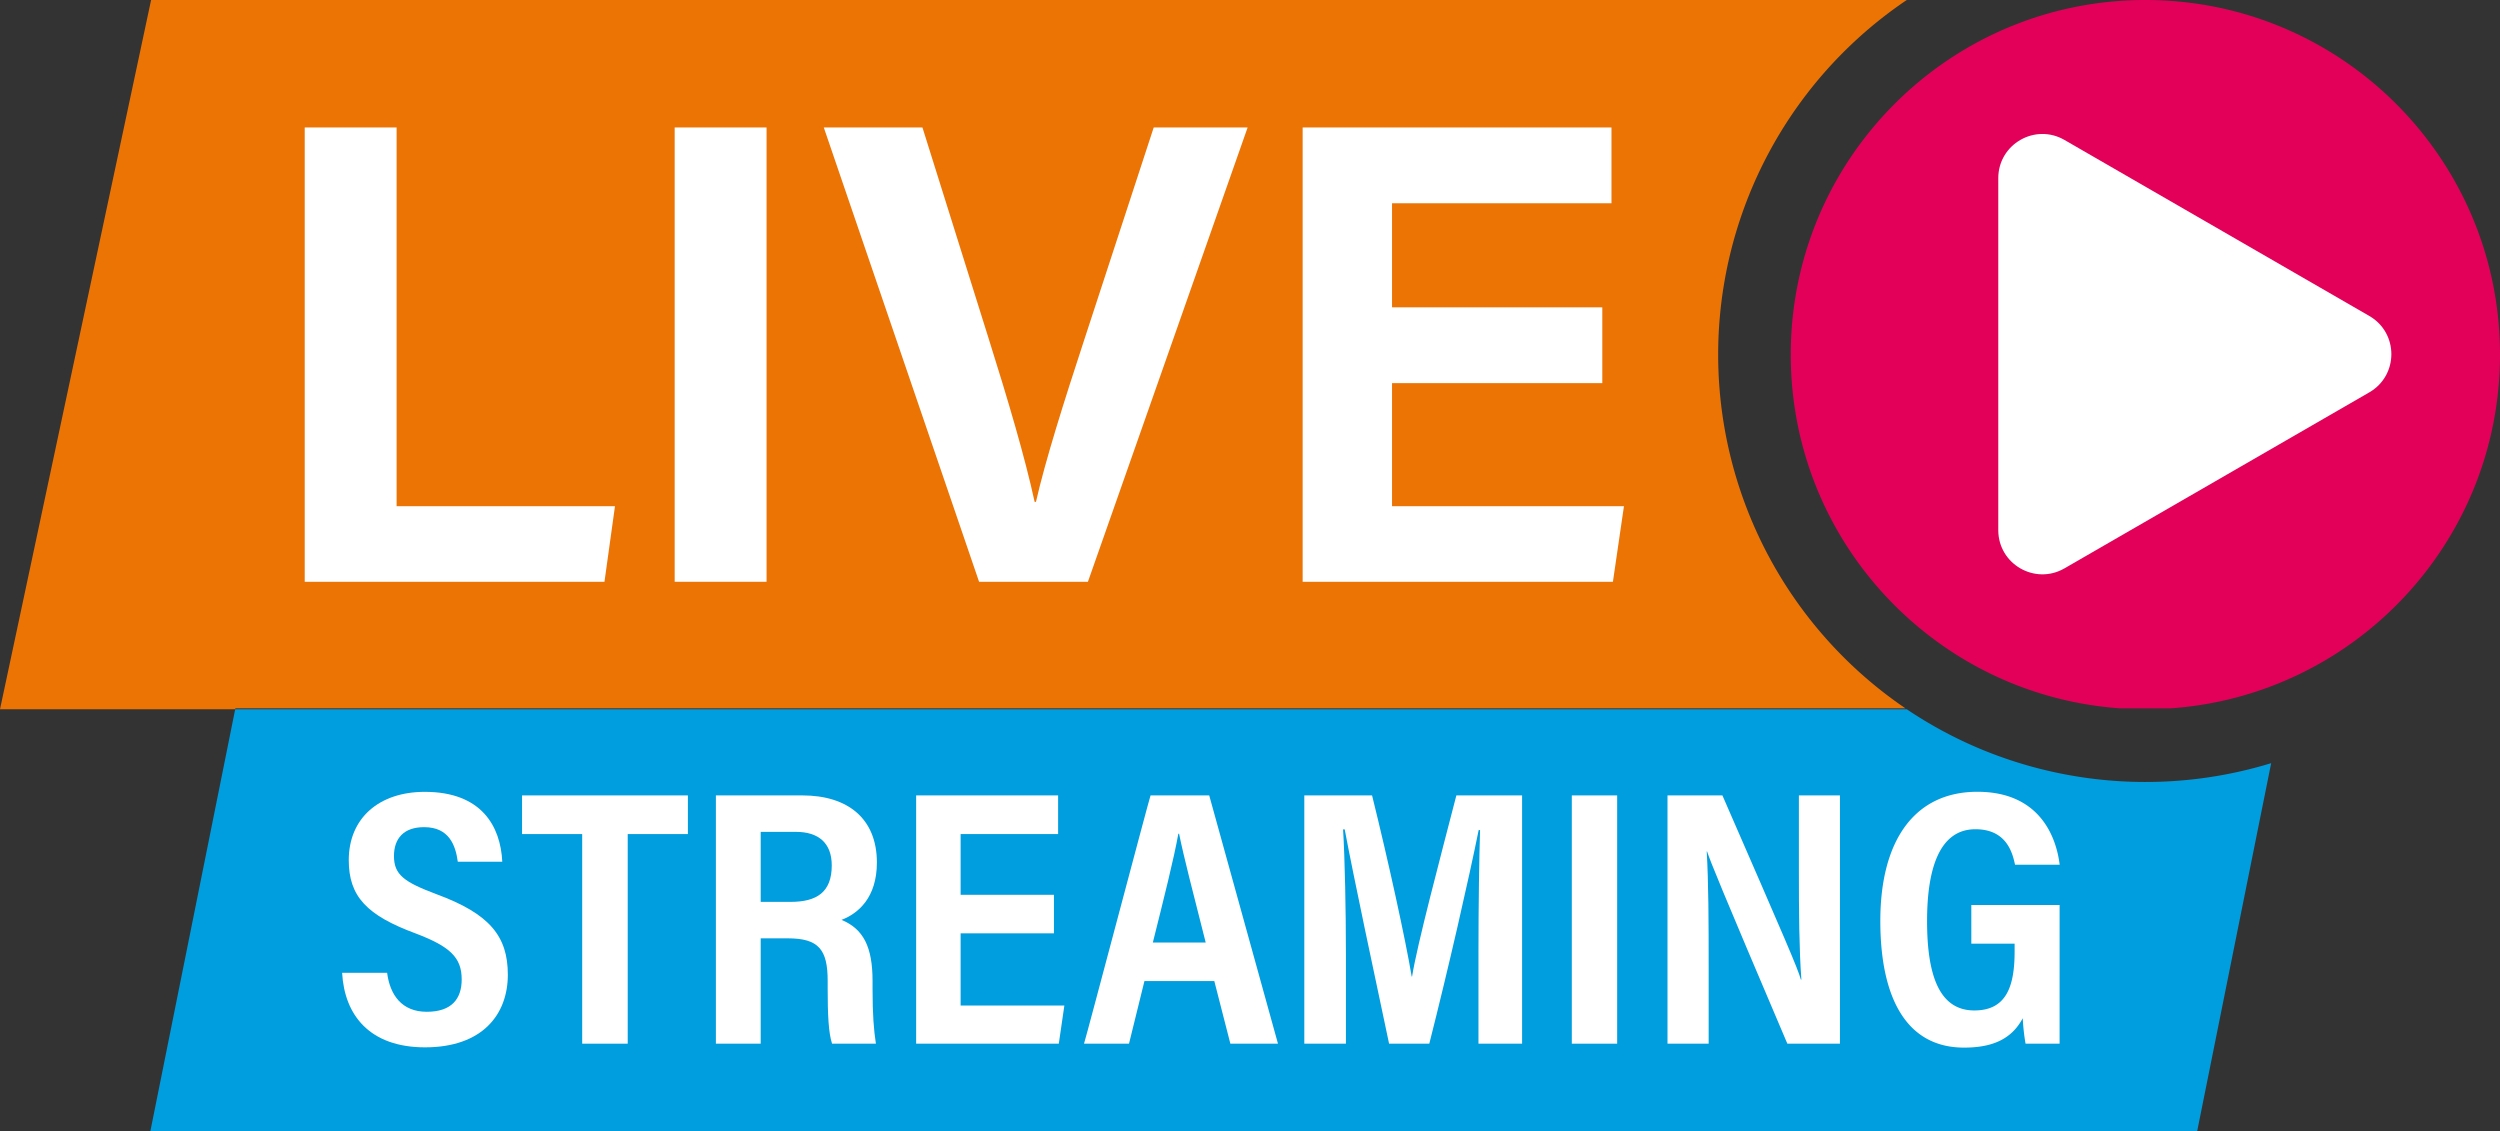 <svg xmlns="http://www.w3.org/2000/svg" viewBox="0 0 2778.168 1256.922">
  <rect x="0" y="0" width="2778.168" height="1256.922" fill="#333333" stroke="none"/>
  <defs>
    <style>
      .cls-1 {
        fill: #eb7405;
      }

      .cls-2 {
        fill: #009ddf;
      }

      .cls-3 {
        fill: #e30059;
      }

      .cls-4 {
        fill: #fff;
      }
    </style>
  </defs>
  <g id="Laag_2" data-name="Laag 2">
    <g id="Layer_1" data-name="Layer 1">
      <g>
        <path class="cls-1" d="M2117.417,787.13A475.293,475.293,0,0,1,2118.915,0H167.912L0,788.166H261.36l.208-1.036Z"/>
        <path class="cls-2" d="M2199.205,831.636a473.503,473.503,0,0,1-80.288-43.47H261.36l-76.392,379.942-17.857,88.814H2441.681l76.6-380.979,5.604-27.872a476.801,476.801,0,0,1-324.68-16.435Z"/>
        <path class="cls-3" d="M2384.085,0a396.333,396.333,0,0,0-71.171,6.425c-183.692,33.506-322.912,194.338-322.912,387.658,0,134.873,67.77,253.901,171.099,324.944A391.863,391.863,0,0,0,2355.541,787.13h57.087c204.319-14.627,365.539-185.001,365.539-393.047C2778.168,176.309,2601.586,0,2384.085,0Z"/>
        <path class="cls-4" d="M2632.93,436.023l-338.773,195.59c-32.684,18.87-73.539-4.718-73.539-42.457V197.974c0-37.74,40.855-61.327,73.539-42.457l338.773,195.59C2665.614,369.977,2665.614,417.152,2632.93,436.023Z"/>
        <g>
          <path class="cls-4" d="M338.624,141.652H440.738v420.892h242.664l-11.679,83.971H338.624Z"/>
          <path class="cls-4" d="M851.851,141.652V646.514H749.738V141.652Z"/>
          <path class="cls-4" d="M1088.007,646.514,915.451,141.652h109.633l73.322,233.781c21.893,69.532,40.609,132.717,51.352,182.3h1.467c10.346-45.674,31.2-111.706,53.733-180.35l77.126-235.73h104.366l-177.476,504.863Z"/>
          <path class="cls-4" d="M1780.588,425.781H1546.929V562.544h257.715l-12.265,83.971H1447.592V141.652h343.196v84.212H1546.929V341.518h233.659Z"/>
        </g>
        <g>
          <path class="cls-4" d="M430.186,1081.027c3.194,24.774,16.396,43.332,44.053,43.332,28.015,0,38.825-14.694,38.825-35.975,0-24.441-13.032-36.532-50.855-50.959-54.529-20.111-74.642-41.168-74.642-81.552,0-46.75,33.663-75.921,84.461-75.921,63.147,0,84.225,38.238,86.136,77.631H508.73c-2.473-18.189-9.607-38.39-37.427-38.39-22.783,0-33.493,12.663-33.493,32.103,0,20.853,11.385,28.936,47.299,42.42,59.139,21.812,79.235,46.754,79.235,89.451,0,44.164-28.229,80.711-92.01,80.711-61.299,0-89.58-35.551-92.134-82.851Z"/>
          <path class="cls-4" d="M646.969,926.879H580.131V883.915H764.433v42.964H697.561v232.925H646.969Z"/>
          <path class="cls-4" d="M845.333,1042.748v117.056H795.542v-275.89h96.104c50.654,0,82.818,25.919,82.818,74.598,0,39.019-20.781,56.644-39.312,63.716,24.502,10.152,34.487,30.25,34.487,67.987v9.091c0,27.834,1.371,45.364,3.717,60.498H924.633c-3.979-12.114-4.869-32.924-4.869-61.119v-8.61c0-34.916-10-47.327-44.301-47.327Zm0-40.519h33.173c29.067,0,45.796-10.685,45.796-40.472,0-25.027-14.843-37.324-39.673-37.324H845.333Z"/>
          <path class="cls-4" d="M1171.215,1037.166H1067.501v80.219h115.294l-6.181,42.42H1018.077v-275.89h157.779v42.931H1067.501V994.38h103.714Z"/>
          <path class="cls-4" d="M1271.783,1090.197l-17.153,69.607h-50.003c2.511-7.464,71.128-267.421,73.94-275.89H1343.77l76.398,275.89h-52.912l-17.846-69.607Zm68.069-42.786c-14.163-55.912-24.413-95.271-29.566-120.889h-.833c-4.997,27.895-15.75,70.54-28.34,120.89Z"/>
          <path class="cls-4" d="M1642.98,1055.41c0-47.472.777-102.051,1.776-132.999h-1.539c-10.889,53.963-33.56,153.414-54.874,237.394h-44.706c-15.814-74.626-39.106-183.808-49.312-238.132h-1.788c1.966,32.193,3.147,91.173,3.147,138.755v99.378H1449.439v-275.89h75.302c17.871,72.188,37.312,160.691,44.017,201.256h.439c5.717-35.733,30.93-130.452,49.208-201.256h73.051v275.89H1642.98Z"/>
          <path class="cls-4" d="M1797.1,883.915v275.89h-50.402v-275.89Z"/>
          <path class="cls-4" d="M1853.036,1159.804v-275.89h61.018c71.291,163.481,83.404,191.472,87.194,204.655h.561c-2.51-33.4-2.775-76.121-2.775-121.238v-83.417h45.629v275.89h-58.446c-75.261-176.679-85.323-202.052-89.194-213.586h-.405c2.026,34.472,2.152,78.602,2.152,127.985v85.601Z"/>
          <path class="cls-4" d="M2288.763,1159.804h-37.832a233.939,233.939,0,0,1-3.132-28.265c-13.024,24.57-35.848,32.634-65.222,32.634-64.576,0-93.039-56.115-93.039-140.759,0-90.312,38.633-143.534,107.856-143.534,69.626,0,87.761,50.617,91.452,81.096h-49.618c-3.014-14.634-10.259-39.466-44.017-39.466-40.314,0-53.721,44.476-53.721,101.983,0,59.327,13.07,99.383,52.471,99.383,34.948,0,44.806-25.51,44.806-65.499v-8.715h-48.114V1005.73h98.112Z"/>
        </g>
      </g>
    </g>
  </g>
</svg>

